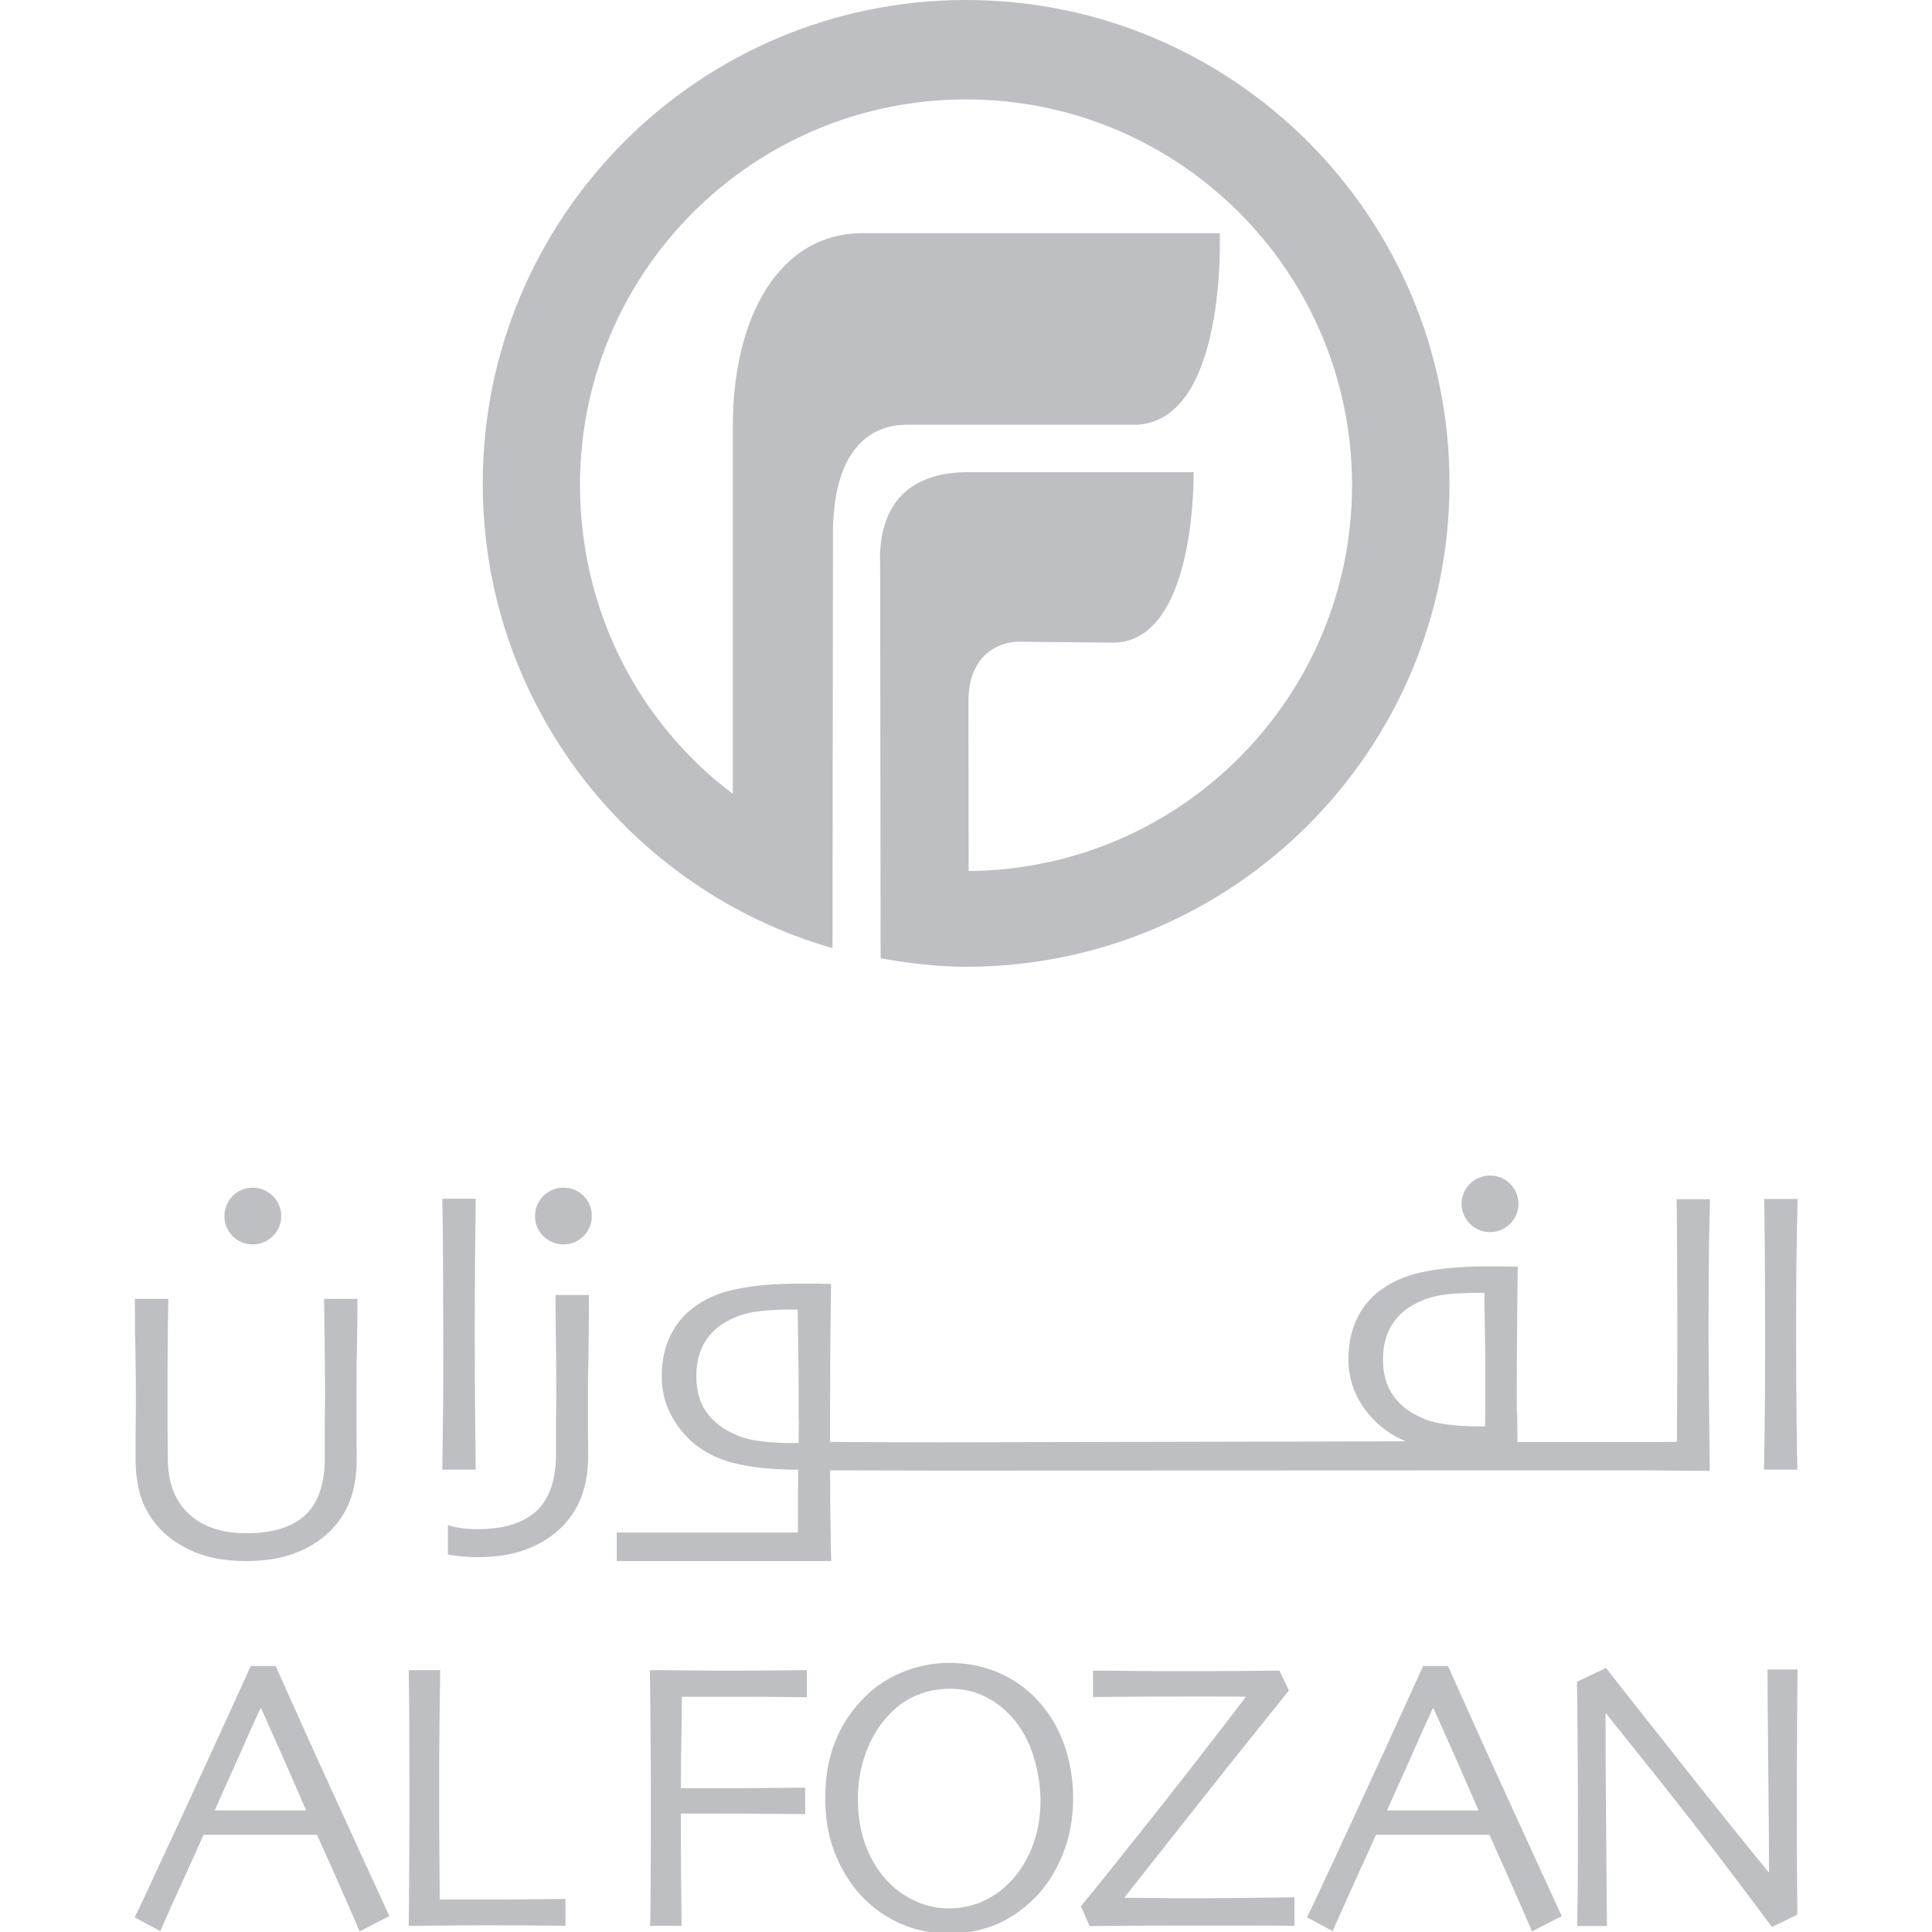 <svg width="85" height="85" viewBox="0 0 85 85" fill="none" xmlns="http://www.w3.org/2000/svg">
<g clip-path="url(#clip0)">
<path d="M32.242 34.925V18.74C32.242 13.962 34.264 10.248 37.977 10.258H53.663C53.663 10.258 53.993 18.474 50.023 18.686H39.861C38.616 18.697 36.562 19.399 36.647 23.784L36.626 41.715C27.74 39.161 21.238 30.977 21.238 21.272C21.238 9.524 30.762 0 42.5 0C54.248 0 63.772 9.524 63.772 21.272C63.772 33.021 54.248 42.534 42.5 42.534C41.234 42.534 39.946 42.374 38.743 42.162L38.722 24.89C38.637 22.954 39.329 20.772 42.617 20.772H52.514C52.514 20.772 52.652 28.296 48.938 28.274L44.788 28.232C44.788 28.232 42.649 28.189 42.606 30.807L42.617 38.32C51.939 38.256 59.484 30.68 59.484 21.347C59.484 11.972 51.886 4.374 42.5 4.374C33.125 4.374 25.516 11.972 25.516 21.347C25.527 26.902 28.123 31.829 32.242 34.925Z" fill="#BDBFC3"/>
<path d="M17.13 84.302L15.821 84.972C15.8 84.908 15.619 84.493 15.279 83.716C14.938 82.939 14.502 81.95 13.948 80.726H8.958C8.362 82.035 7.915 83.046 7.585 83.759C7.266 84.472 7.085 84.876 7.053 84.961L5.925 84.355C6.074 84.067 6.67 82.78 7.734 80.492C8.787 78.215 9.894 75.81 11.033 73.298H12.129C13.246 75.81 14.353 78.247 15.438 80.609C16.524 82.972 17.088 84.206 17.13 84.302ZM13.47 79.651C13.172 78.97 12.863 78.247 12.533 77.502C12.203 76.757 11.852 75.98 11.49 75.161H11.458C11.171 75.778 10.831 76.533 10.437 77.438C10.032 78.342 9.703 79.077 9.447 79.641V79.651H13.47Z" fill="#BDBFC3"/>
<path d="M24.878 84.728C24.814 84.728 24.453 84.728 23.814 84.717C23.175 84.706 22.345 84.706 21.356 84.706C20.696 84.706 20.079 84.706 19.483 84.717C18.887 84.728 18.387 84.728 17.982 84.728C17.993 83.759 18.004 82.78 18.004 81.79C18.014 80.801 18.014 79.832 18.014 78.875C18.014 77.278 18.004 76.065 18.004 75.235C17.993 74.395 17.982 73.809 17.982 73.48H19.366C19.355 74.203 19.345 75.033 19.334 75.98C19.323 76.927 19.323 77.704 19.323 78.311C19.323 79.79 19.323 81.014 19.334 82.003C19.345 82.993 19.345 83.514 19.345 83.568C19.579 83.568 19.855 83.568 20.175 83.568C20.505 83.568 20.792 83.568 21.058 83.568C22.058 83.568 22.941 83.568 23.686 83.557C24.431 83.546 24.825 83.546 24.878 83.546V84.728Z" fill="#BDBFC3"/>
<path d="M35.519 74.671C35.424 74.671 35.051 74.671 34.413 74.661C33.774 74.65 32.987 74.65 32.05 74.65C31.625 74.65 31.241 74.65 30.89 74.65C30.539 74.65 30.241 74.65 29.997 74.65C29.997 75.288 29.986 75.97 29.975 76.715C29.965 77.459 29.954 78.109 29.954 78.672C30.018 78.672 30.22 78.672 30.539 78.672C30.858 78.672 31.167 78.672 31.454 78.672C32.38 78.672 33.242 78.672 34.062 78.662C34.881 78.651 35.328 78.651 35.424 78.651V79.811C35.317 79.811 34.796 79.811 33.87 79.8C32.944 79.79 32.103 79.79 31.369 79.79C31.135 79.79 30.858 79.79 30.539 79.79C30.22 79.79 30.018 79.79 29.954 79.79C29.954 80.78 29.954 81.716 29.965 82.599C29.975 83.483 29.986 84.195 29.986 84.728H28.602C28.613 84.387 28.624 83.791 28.624 82.929C28.634 82.067 28.634 80.833 28.634 79.215C28.634 78.577 28.634 77.747 28.624 76.704C28.613 75.661 28.613 74.586 28.592 73.48C28.996 73.48 29.507 73.48 30.092 73.49C30.688 73.501 31.305 73.501 31.965 73.501C32.944 73.501 33.753 73.501 34.402 73.49C35.041 73.48 35.402 73.48 35.498 73.48V74.671H35.519Z" fill="#BDBFC3"/>
<path d="M47.214 79.109C47.214 80.013 47.055 80.854 46.746 81.609C46.437 82.365 46.033 82.993 45.533 83.493C44.98 84.046 44.383 84.44 43.766 84.695C43.139 84.94 42.479 85.068 41.766 85.068C41.074 85.068 40.414 84.951 39.797 84.706C39.18 84.461 38.627 84.11 38.126 83.642C37.584 83.131 37.147 82.493 36.807 81.716C36.466 80.939 36.307 80.067 36.307 79.098C36.307 78.236 36.434 77.449 36.7 76.736C36.966 76.023 37.36 75.384 37.892 74.82C38.382 74.288 38.956 73.884 39.637 73.597C40.308 73.309 41.021 73.16 41.766 73.16C42.521 73.16 43.224 73.299 43.873 73.564C44.522 73.841 45.075 74.214 45.544 74.692C46.097 75.257 46.512 75.916 46.788 76.672C47.076 77.449 47.214 78.257 47.214 79.109ZM45.778 79.247C45.778 78.523 45.65 77.8 45.416 77.097C45.171 76.395 44.799 75.799 44.298 75.32C43.958 74.99 43.585 74.746 43.17 74.565C42.755 74.384 42.287 74.299 41.766 74.299C41.266 74.299 40.787 74.395 40.35 74.576C39.914 74.756 39.52 75.022 39.169 75.384C38.722 75.831 38.371 76.385 38.116 77.055C37.86 77.715 37.743 78.406 37.743 79.13C37.743 79.939 37.871 80.662 38.126 81.301C38.382 81.939 38.743 82.482 39.212 82.929C39.531 83.238 39.914 83.482 40.35 83.674C40.787 83.865 41.255 83.961 41.755 83.961C42.255 83.961 42.724 83.865 43.16 83.685C43.596 83.504 43.99 83.238 44.341 82.897C44.767 82.493 45.107 81.982 45.373 81.354C45.639 80.705 45.778 80.013 45.778 79.247Z" fill="#BDBFC3"/>
<path d="M56.972 84.728C56.004 84.717 55.163 84.717 54.461 84.717C53.759 84.717 53.12 84.717 52.545 84.717C51.279 84.717 50.226 84.717 49.364 84.728C48.512 84.738 48.034 84.738 47.938 84.738L47.555 83.866C48.374 82.876 49.449 81.525 50.79 79.833C52.13 78.141 53.471 76.417 54.801 74.671L54.791 74.65C54.259 74.64 53.791 74.64 53.376 74.64H52.333C51.258 74.64 50.311 74.64 49.491 74.65C48.672 74.661 48.204 74.661 48.087 74.661V73.501C48.534 73.501 49.087 73.501 49.736 73.512C50.385 73.522 51.098 73.522 51.864 73.522C53.046 73.522 54.046 73.522 54.887 73.512C55.727 73.501 56.196 73.501 56.291 73.501L56.706 74.374C56.345 74.82 55.504 75.874 54.174 77.534C52.854 79.194 51.29 81.174 49.47 83.483L49.481 83.493C49.832 83.493 50.258 83.504 50.747 83.504C51.237 83.515 51.79 83.515 52.397 83.515C53.599 83.515 54.653 83.504 55.536 83.493C56.419 83.483 56.898 83.472 56.951 83.472V84.728H56.972Z" fill="#BDBFC3"/>
<path d="M68.709 84.302L67.4 84.972C67.379 84.908 67.198 84.493 66.858 83.716C66.517 82.939 66.081 81.95 65.528 80.726H60.537C59.941 82.035 59.483 83.046 59.164 83.759C58.845 84.472 58.664 84.876 58.632 84.961L57.504 84.355C57.653 84.067 58.249 82.78 59.313 80.492C60.367 78.215 61.473 75.81 62.612 73.298H63.708C64.825 75.81 65.932 78.247 67.017 80.609C68.103 82.972 68.667 84.206 68.709 84.302ZM65.049 79.651C64.751 78.97 64.442 78.247 64.112 77.502C63.782 76.757 63.431 75.98 63.069 75.161H63.038C62.75 75.778 62.41 76.533 62.016 77.438C61.611 78.342 61.282 79.077 61.026 79.641V79.651H65.049Z" fill="#BDBFC3"/>
<path d="M79.085 73.469C79.074 74.352 79.064 75.353 79.064 76.491C79.053 77.619 79.053 78.439 79.053 78.939C79.053 80.535 79.053 81.801 79.064 82.738C79.074 83.674 79.074 84.174 79.074 84.238L77.957 84.781C76.265 82.493 74.679 80.428 73.211 78.577C71.742 76.736 70.891 75.672 70.657 75.384L70.636 75.395C70.636 76.895 70.646 78.747 70.668 80.939C70.689 83.131 70.699 84.398 70.699 84.738H69.391C69.391 84.6 69.401 84.1 69.412 83.238C69.422 82.376 69.422 81.184 69.422 79.652C69.422 79.045 69.422 78.226 69.412 77.215C69.401 76.204 69.401 75.129 69.38 73.99L70.657 73.384C70.753 73.511 71.615 74.608 73.232 76.651C74.85 78.704 76.371 80.609 77.808 82.365L77.829 82.355C77.829 81.493 77.819 80.035 77.797 77.992C77.776 75.948 77.765 74.437 77.765 73.448H79.085V73.469Z" fill="#BDBFC3"/>
<path fill-rule="evenodd" clip-rule="evenodd" d="M24.452 58.433C24.462 59.326 24.473 59.827 24.473 61.231L24.462 62.562V63.966C24.462 65.105 24.175 65.945 23.6 66.478C23.026 67.01 22.164 67.276 21.015 67.276C20.536 67.276 20.099 67.222 19.706 67.105V68.393C20.11 68.468 20.546 68.51 21.015 68.51C21.813 68.51 22.515 68.404 23.111 68.18C23.718 67.957 24.228 67.648 24.643 67.254C25.058 66.861 25.367 66.403 25.569 65.882C25.771 65.35 25.878 64.743 25.878 64.062L25.867 62.828V61.093C25.867 60.54 25.878 60.55 25.888 59.805C25.899 59.06 25.91 58.113 25.91 56.975H24.441L24.452 58.433ZM14.278 58.614C14.289 59.507 14.3 60.008 14.3 61.412L14.289 62.742V64.147C14.289 65.286 14.002 66.126 13.427 66.658C12.852 67.191 11.991 67.457 10.841 67.457C9.777 67.457 8.936 67.18 8.319 66.616C7.702 66.052 7.383 65.233 7.383 64.147L7.372 62.742V61.412C7.372 60.008 7.372 59.529 7.383 58.667C7.393 57.805 7.404 57.294 7.404 57.145H5.936C5.936 58.284 5.936 58.581 5.957 59.326C5.967 60.071 5.978 60.71 5.978 61.263C5.978 61.934 5.978 62.519 5.967 62.998V64.232C5.967 64.924 6.074 65.53 6.265 66.052C6.478 66.573 6.787 67.031 7.202 67.425C7.628 67.818 8.138 68.127 8.734 68.35C9.341 68.574 10.043 68.68 10.831 68.68C11.629 68.68 12.32 68.574 12.927 68.35C13.534 68.127 14.044 67.818 14.459 67.425C14.874 67.031 15.183 66.573 15.385 66.052C15.587 65.52 15.694 64.913 15.694 64.232L15.683 62.998V61.263C15.683 60.71 15.683 60.061 15.704 59.326C15.715 58.581 15.726 58.284 15.726 57.145H14.257L14.278 58.614ZM19.461 64.658H20.929L20.908 62.647C20.898 61.657 20.887 60.263 20.887 58.454L20.898 55.698L20.929 52.739H19.461C19.482 53.921 19.493 55.059 19.493 56.155L19.503 58.816C19.503 60.518 19.503 61.838 19.482 62.742L19.461 64.658ZM11.118 54.751C11.81 54.751 12.374 54.187 12.374 53.505C12.374 52.814 11.81 52.25 11.118 52.25C10.426 52.25 9.873 52.814 9.873 53.505C9.873 54.187 10.426 54.751 11.118 54.751ZM65.56 54.208C66.252 54.208 66.805 53.644 66.805 52.963C66.805 52.271 66.241 51.718 65.56 51.718C64.868 51.718 64.304 52.271 64.304 52.963C64.304 53.644 64.868 54.208 65.56 54.208ZM24.792 52.25C24.101 52.25 23.537 52.814 23.537 53.505C23.537 54.197 24.101 54.751 24.792 54.751C25.484 54.751 26.037 54.187 26.037 53.505C26.048 52.803 25.484 52.25 24.792 52.25ZM75.233 52.761H73.764C73.775 53.527 73.786 54.41 73.786 55.41L73.796 57.879C73.796 59.444 73.796 60.742 73.786 61.785L73.775 63.434L72.892 63.445H66.762L66.752 62.423C66.741 61.455 66.73 63.221 66.73 61.199L66.741 58.837C66.752 57.911 66.762 56.868 66.773 55.73L66.028 55.719H65.421C64.4 55.719 63.527 55.783 62.814 55.921C62.091 56.049 61.484 56.272 60.984 56.592C60.441 56.932 60.026 57.368 59.75 57.922C59.462 58.465 59.324 59.092 59.324 59.816C59.324 60.678 59.611 61.465 60.175 62.168C60.622 62.721 61.176 63.136 61.857 63.413L41.382 63.455L37.2 63.445L36.519 63.434V61.944L36.53 59.593C36.53 58.656 36.551 57.624 36.562 56.485L35.817 56.474H35.21C34.178 56.474 33.316 56.538 32.593 56.677C31.869 56.804 31.262 57.028 30.773 57.347C30.23 57.688 29.815 58.124 29.538 58.677C29.251 59.22 29.113 59.848 29.113 60.572C29.113 61.434 29.4 62.221 29.964 62.923C30.517 63.626 31.273 64.094 32.199 64.349C32.603 64.456 33.05 64.53 33.518 64.583C33.997 64.636 34.529 64.658 35.114 64.658L35.104 67.425H27.133V68.68H36.572L36.562 68.425L36.53 66.446L36.519 64.69H37.062L41.372 64.7L66.773 64.69H71.657C72.349 64.69 72.998 64.69 73.637 64.7L75.222 64.711L75.19 61.614C75.18 60.561 75.169 59.539 75.169 58.528C75.169 56.847 75.18 55.559 75.19 54.676L75.233 52.761ZM35.147 62.466L35.136 63.487H34.785C34.38 63.487 33.965 63.466 33.518 63.413C33.071 63.36 32.678 63.264 32.358 63.115C31.805 62.881 31.379 62.551 31.081 62.125C30.783 61.71 30.634 61.178 30.634 60.54C30.634 59.933 30.773 59.412 31.049 58.986C31.326 58.55 31.752 58.209 32.327 57.964C32.678 57.815 33.071 57.72 33.486 57.677C33.901 57.634 34.327 57.613 34.763 57.613H35.093L35.114 58.943C35.125 59.763 35.136 60.422 35.136 60.901V62.466H35.147ZM65.347 61.731L65.336 62.753H64.985C64.591 62.753 64.166 62.732 63.719 62.678C63.272 62.625 62.878 62.529 62.559 62.381C62.006 62.146 61.58 61.817 61.293 61.391C60.995 60.976 60.846 60.444 60.846 59.805C60.846 59.199 60.984 58.677 61.261 58.252C61.537 57.815 61.963 57.475 62.538 57.23C62.889 57.081 63.283 56.985 63.698 56.943C64.113 56.9 64.538 56.879 64.975 56.879H65.305L65.326 58.209C65.336 59.029 65.347 59.688 65.347 60.167V61.731ZM79.085 52.75H77.617C77.638 53.931 77.649 55.07 77.649 56.166L77.659 58.826C77.659 60.529 77.649 61.849 77.638 62.753L77.606 64.658H79.075L79.043 62.647C79.032 61.657 79.021 60.263 79.021 58.454L79.032 55.698L79.085 52.75Z" fill="#BDBFC3"/>
</g>
<defs>
<clipPath id="clip0">
<rect width="85" height="85" fill="white"/>
</clipPath>
</defs>
</svg>
